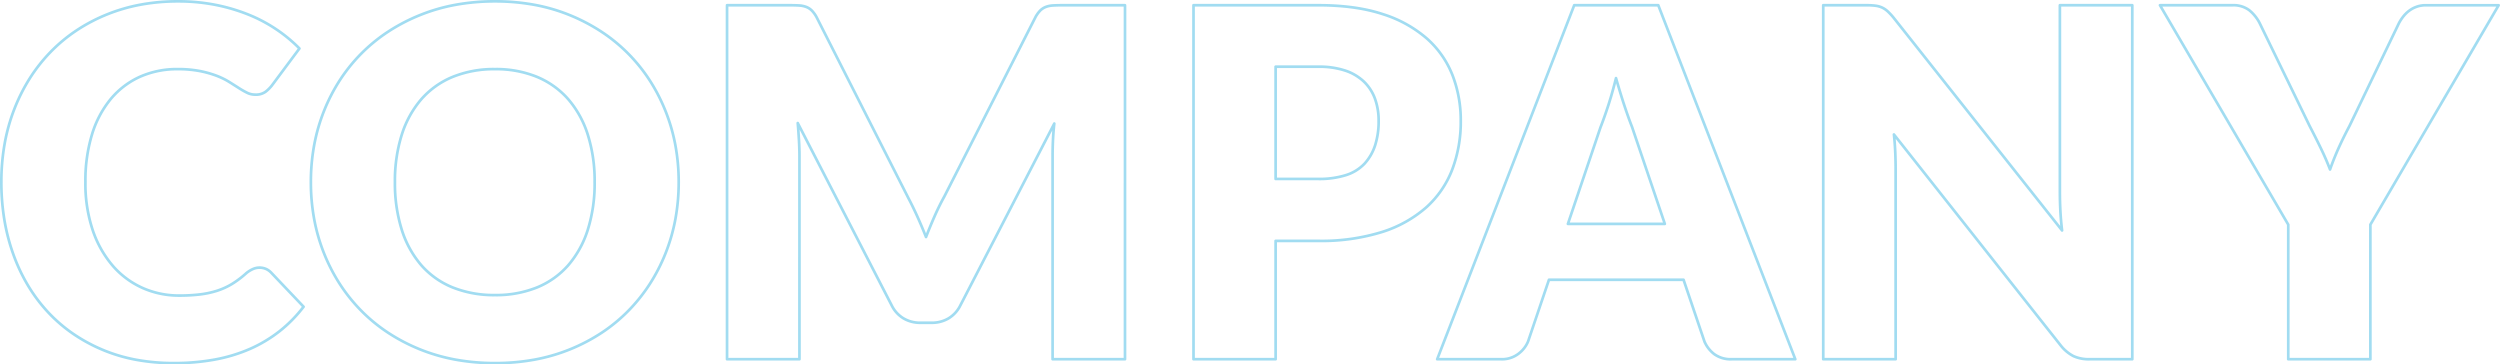 <svg xmlns="http://www.w3.org/2000/svg" width="926.11" height="135.01" viewBox="0 0 926.11 135.01">
  <path id="COMPANY" d="M188.28,1.94A81.647,81.647,0,0,1,173.565.649a68.261,68.261,0,0,1-13.373-3.876,68.41,68.41,0,0,1-11.775-6.154,61.8,61.8,0,0,1-9.947-8.132,62.982,62.982,0,0,1-8.006-9.923A66.481,66.481,0,0,1,124.5-38.964a67.765,67.765,0,0,1-3.706-12.83A76.017,76.017,0,0,1,119.56-65.61a76.018,76.018,0,0,1,1.235-13.816,67.759,67.759,0,0,1,3.706-12.83,66.1,66.1,0,0,1,5.963-11.517,62.39,62.39,0,0,1,8.007-9.89,62.017,62.017,0,0,1,9.947-8.1,68.9,68.9,0,0,1,11.774-6.142,68.261,68.261,0,0,1,13.373-3.876,81.638,81.638,0,0,1,14.715-1.291,80.769,80.769,0,0,1,14.705,1.3,67.339,67.339,0,0,1,13.34,3.911,69.108,69.108,0,0,1,11.729,6.176,62.132,62.132,0,0,1,9.9,8.109,62.6,62.6,0,0,1,7.973,9.889,66.57,66.57,0,0,1,5.951,11.517,67.859,67.859,0,0,1,3.706,12.807A75.4,75.4,0,0,1,256.82-65.61a76.028,76.028,0,0,1-1.235,13.816,67.761,67.761,0,0,1-3.706,12.83,66.962,66.962,0,0,1-5.951,11.527,63.2,63.2,0,0,1-7.972,9.922,61.47,61.47,0,0,1-9.9,8.133,67.97,67.97,0,0,1-11.73,6.154A67.79,67.79,0,0,1,202.984.649,81.451,81.451,0,0,1,188.28,1.94Zm0-134.01a80.637,80.637,0,0,0-14.535,1.274,67.26,67.26,0,0,0-13.177,3.819,67.9,67.9,0,0,0-11.6,6.053,61,61,0,0,0-9.786,7.967,61.39,61.39,0,0,0-7.878,9.731,65.1,65.1,0,0,0-5.872,11.343,66.763,66.763,0,0,0-3.651,12.64A75.022,75.022,0,0,0,120.56-65.61a75.02,75.02,0,0,0,1.218,13.634,66.757,66.757,0,0,0,3.651,12.64A65.469,65.469,0,0,0,131.3-27.982a61.985,61.985,0,0,0,7.879,9.765,60.8,60.8,0,0,0,9.786,8,67.407,67.407,0,0,0,11.6,6.064A67.258,67.258,0,0,0,173.745-.334,80.646,80.646,0,0,0,188.28.94,80.458,80.458,0,0,0,202.8-.334a66.787,66.787,0,0,0,13.143-3.819A66.971,66.971,0,0,0,227.5-10.216a60.456,60.456,0,0,0,9.74-8,62.194,62.194,0,0,0,7.846-9.765,65.956,65.956,0,0,0,5.862-11.355,66.763,66.763,0,0,0,3.651-12.64A75.019,75.019,0,0,0,255.82-65.61,74.4,74.4,0,0,0,254.6-79.176a66.852,66.852,0,0,0-3.651-12.618,65.579,65.579,0,0,0-5.861-11.343,61.6,61.6,0,0,0-7.845-9.731,61.13,61.13,0,0,0-9.741-7.978,68.111,68.111,0,0,0-11.559-6.086,66.342,66.342,0,0,0-13.142-3.852A79.77,79.77,0,0,0,188.28-132.07ZM69.3,1.94A76.688,76.688,0,0,1,55.043.66,61.157,61.157,0,0,1,42.328-3.186,61.848,61.848,0,0,1,31.3-9.288a56.669,56.669,0,0,1-9.216-8.059,59.769,59.769,0,0,1-7.34-9.87A66.538,66.538,0,0,1,9.339-38.756a73.98,73.98,0,0,1-3.33-12.9A85.875,85.875,0,0,1,4.9-65.61,81.543,81.543,0,0,1,6.1-79.771,69.274,69.274,0,0,1,9.7-92.746a66.85,66.85,0,0,1,5.781-11.528,61.006,61.006,0,0,1,7.736-9.834A59.381,59.381,0,0,1,32.8-122.1a64.016,64.016,0,0,1,11.293-5.987,65.114,65.114,0,0,1,12.766-3.741A76.483,76.483,0,0,1,70.83-133.07a71.663,71.663,0,0,1,14,1.315,68.782,68.782,0,0,1,12.285,3.627,56.473,56.473,0,0,1,10.533,5.585,55.534,55.534,0,0,1,8.537,7.084.5.5,0,0,1,.043.648l-10.26,13.77-.008.01a13.628,13.628,0,0,1-2.429,2.383,6.593,6.593,0,0,1-4.083,1.138,7.276,7.276,0,0,1-3.284-.773,34.479,34.479,0,0,1-3.106-1.781c-1.078-.689-2.273-1.445-3.552-2.248A26.909,26.909,0,0,0,85-104.519a37.63,37.63,0,0,0-6.128-1.731,42.091,42.091,0,0,0-8.226-.71,33.2,33.2,0,0,0-13.611,2.746A29.755,29.755,0,0,0,46.416-96.2a37.348,37.348,0,0,0-6.925,12.968A58.416,58.416,0,0,0,37.04-65.61a53.749,53.749,0,0,0,2.717,17.744,39.012,39.012,0,0,0,7.373,13.02,31.348,31.348,0,0,0,10.852,8.019,32.617,32.617,0,0,0,13.3,2.747,64.4,64.4,0,0,0,7.5-.4,34.032,34.032,0,0,0,6.3-1.33,25.653,25.653,0,0,0,5.473-2.472,34.861,34.861,0,0,0,5.234-3.948l.014-.012a11.192,11.192,0,0,1,2.45-1.554,6.656,6.656,0,0,1,2.821-.631,6.639,6.639,0,0,1,2.336.437,6.39,6.39,0,0,1,2.248,1.51l.009.009,12.06,12.69a.5.5,0,0,1,.035.648,51.4,51.4,0,0,1-9.009,9.168,51.419,51.419,0,0,1-11.031,6.6A59.631,59.631,0,0,1,84.591.615,83.785,83.785,0,0,1,69.3,1.94Zm1.53-134.01a75.486,75.486,0,0,0-13.791,1.229,64.092,64.092,0,0,0-12.569,3.684,63.015,63.015,0,0,0-11.117,5.893,58.381,58.381,0,0,0-9.414,7.853,60,60,0,0,0-7.609,9.673,65.842,65.842,0,0,0-5.694,11.355A68.269,68.269,0,0,0,7.085-79.6,80.538,80.538,0,0,0,5.9-65.61,84.879,84.879,0,0,0,7-51.82a72.983,72.983,0,0,0,3.285,12.726,65.551,65.551,0,0,0,5.325,11.366,58.787,58.787,0,0,0,7.217,9.7,55.671,55.671,0,0,0,9.054,7.916,60.842,60.842,0,0,0,10.846,6A60.158,60.158,0,0,0,55.229-.322,75.7,75.7,0,0,0,69.3.94,82.775,82.775,0,0,0,84.407-.368,58.619,58.619,0,0,0,97.313-4.282a50.415,50.415,0,0,0,10.817-6.472,50.315,50.315,0,0,0,8.573-8.652L104.94-31.783a5.4,5.4,0,0,0-1.886-1.274,5.646,5.646,0,0,0-1.984-.373,5.662,5.662,0,0,0-2.4.538,10.185,10.185,0,0,0-2.224,1.41,35.85,35.85,0,0,1-5.378,4.054,26.661,26.661,0,0,1-5.687,2.568,35.043,35.043,0,0,1-6.483,1.37,65.428,65.428,0,0,1-7.619.408,33.611,33.611,0,0,1-13.7-2.833,32.341,32.341,0,0,1-11.2-8.271,40.006,40.006,0,0,1-7.567-13.35A54.744,54.744,0,0,1,36.04-65.61a59.4,59.4,0,0,1,2.5-17.927,38.336,38.336,0,0,1,7.115-13.312,30.745,30.745,0,0,1,10.978-8.278A34.185,34.185,0,0,1,70.65-107.96a43.071,43.071,0,0,1,8.424.73,38.618,38.618,0,0,1,6.292,1.779,27.908,27.908,0,0,1,4.674,2.292c1.28.8,2.478,1.562,3.558,2.252a33.479,33.479,0,0,0,3.014,1.729,6.284,6.284,0,0,0,2.836.667,5.643,5.643,0,0,0,3.476-.932,12.624,12.624,0,0,0,2.248-2.2l10-13.419a54.837,54.837,0,0,0-8.084-6.652A55.455,55.455,0,0,0,96.742-127.2a67.774,67.774,0,0,0-12.105-3.573A70.67,70.67,0,0,0,70.83-132.07ZM882.99.5H852.57a.5.5,0,0,1-.5-.5V-49.724l-47.452-81.153a.5.5,0,0,1,0-.5.5.5,0,0,1,.434-.251h26.82a10.233,10.233,0,0,1,6.568,1.955,15.542,15.542,0,0,1,3.953,4.88l.008.016,18.537,38.153c1.554,2.989,2.979,5.823,4.234,8.423,1.053,2.181,2.012,4.356,2.859,6.483.794-2.173,1.689-4.374,2.669-6.56,1.167-2.6,2.548-5.411,4.1-8.345l18.357-38.153.01-.02a17.9,17.9,0,0,1,1.574-2.408,12.314,12.314,0,0,1,2.2-2.2,10.963,10.963,0,0,1,2.923-1.6,10.424,10.424,0,0,1,3.639-.616h27a.5.5,0,0,1,.434.251.5.5,0,0,1,0,.5L883.49-49.724V0A.5.5,0,0,1,882.99.5Zm-29.92-1h29.42V-49.86a.5.5,0,0,1,.068-.252l47.08-80.518H903.51a9.43,9.43,0,0,0-3.291.554,9.96,9.96,0,0,0-2.657,1.456,11.313,11.313,0,0,0-2.026,2.025,16.91,16.91,0,0,0-1.481,2.262L875.7-86.183l-.009.018c-1.548,2.918-2.921,5.709-4.08,8.3s-2.2,5.191-3.089,7.745a.5.5,0,0,1-.465.335h-.007a.5.5,0,0,1-.467-.322c-.95-2.5-2.065-5.071-3.313-7.656s-2.673-5.42-4.223-8.4l-.006-.012L841.5-124.334a14.547,14.547,0,0,0-3.692-4.561,9.275,9.275,0,0,0-5.942-1.735H805.922L853-50.112a.5.5,0,0,1,.068.252ZM794.79.5H778.95a14.327,14.327,0,0,1-6.108-1.173,14.98,14.98,0,0,1-4.895-4.046l-.009-.011L707.159-81.61c.155,1.755.268,3.475.336,5.135.09,2.186.135,4.267.135,6.186V0a.5.5,0,0,1-.5.5H680.31a.5.5,0,0,1-.5-.5V-131.13a.5.5,0,0,1,.5-.5h16.02a26.4,26.4,0,0,1,3.4.184,9.039,9.039,0,0,1,2.572.716,8.649,8.649,0,0,1,2.2,1.48,24.269,24.269,0,0,1,2.3,2.482l.006.007L768.09-49.377c-.2-1.921-.347-3.809-.439-5.633-.12-2.367-.181-4.631-.181-6.73v-69.39a.5.5,0,0,1,.5-.5h26.82a.5.5,0,0,1,.5.5V0A.5.5,0,0,1,794.79.5ZM768.719-5.354a14,14,0,0,0,4.549,3.777A13.351,13.351,0,0,0,778.95-.5h15.34V-130.63H768.47v68.89c0,2.083.06,4.33.18,6.68s.33,4.8.627,7.3a.5.5,0,0,1-.3.521.5.5,0,0,1-.584-.151l-62.367-78.747a23.268,23.268,0,0,0-2.2-2.374,7.644,7.644,0,0,0-1.942-1.31,8.037,8.037,0,0,0-2.288-.634,25.418,25.418,0,0,0-3.264-.176H680.81V-.5h25.82V-70.29c0-1.905-.045-3.972-.134-6.144S706.24-80.879,706-83.2a.5.5,0,0,1,.309-.514.5.5,0,0,1,.58.153ZM669.96.5H646.38a10.822,10.822,0,0,1-6.692-1.947,12.267,12.267,0,0,1-3.846-4.923c-.006-.013-.011-.026-.016-.04L628.2-28.93H579.059L571.434-6.41l-.008.022a11.479,11.479,0,0,1-3.711,4.755A10.452,10.452,0,0,1,561.06.5H537.3a.5.5,0,0,1-.412-.217.5.5,0,0,1-.054-.463l50.76-131.13a.5.5,0,0,1,.466-.32H619.2a.5.5,0,0,1,.466.32L670.426-.18a.5.5,0,0,1-.054.463A.5.5,0,0,1,669.96.5ZM636.767-6.75a11.275,11.275,0,0,0,3.525,4.507A9.857,9.857,0,0,0,646.38-.5h22.85L618.858-130.63H588.4L538.03-.5h23.03A9.48,9.48,0,0,0,567.1-2.417a10.5,10.5,0,0,0,3.395-4.324l7.736-22.849a.5.5,0,0,1,.474-.34h49.86a.5.5,0,0,1,.474.34ZM477.45.5H447.03a.5.5,0,0,1-.5-.5V-131.13a.5.5,0,0,1,.5-.5h46.26c9.25,0,17.312,1.114,23.962,3.31a46.389,46.389,0,0,1,16.557,9.147,35.92,35.92,0,0,1,9.627,13.781,46.786,46.786,0,0,1,3.094,17.1,50.474,50.474,0,0,1-3.183,18.18,36.782,36.782,0,0,1-9.762,14.232,46.085,46.085,0,0,1-16.6,9.239,76.133,76.133,0,0,1-23.692,3.31H477.95V0A.5.5,0,0,1,477.45.5Zm-29.92-1h29.42V-43.83a.5.5,0,0,1,.5-.5h15.84a75.143,75.143,0,0,0,23.378-3.26,45.1,45.1,0,0,0,16.247-9.031,35.786,35.786,0,0,0,9.5-13.848A49.477,49.477,0,0,0,545.53-88.29a45.794,45.794,0,0,0-3.026-16.738,34.927,34.927,0,0,0-9.363-13.4,45.4,45.4,0,0,0-16.2-8.943c-6.548-2.163-14.5-3.26-23.648-3.26H447.53ZM421.65.5H394.83a.5.5,0,0,1-.5-.5V-75.42c0-1.74.046-3.655.135-5.692.053-1.195.132-2.409.237-3.631L361.074-19.66a11.987,11.987,0,0,1-4.555,4.971A12.62,12.62,0,0,1,350.01-13h-4.14a12.619,12.619,0,0,1-6.509-1.689,11.987,11.987,0,0,1-4.556-4.972L301.113-85.044c.1,1.313.183,2.611.256,3.88.12,2.069.181,4,.181,5.744V0a.5.5,0,0,1-.5.5H274.23a.5.5,0,0,1-.5-.5V-131.13a.5.5,0,0,1,.5-.5h23.22c1.323,0,2.5.031,3.5.091a9.409,9.409,0,0,1,2.8.572,6.565,6.565,0,0,1,2.289,1.508,11.544,11.544,0,0,1,1.934,2.776l0,.007,33.749,66.507c1.2,2.277,2.368,4.677,3.476,7.133.939,2.082,1.857,4.231,2.734,6.4.881-2.234,1.8-4.442,2.743-6.58,1.109-2.518,2.311-4.951,3.57-7.232L387.9-126.677l0-.006a11.544,11.544,0,0,1,1.934-2.776,6.566,6.566,0,0,1,2.289-1.508,9.409,9.409,0,0,1,2.8-.572c1-.06,2.172-.091,3.5-.091h23.22a.5.5,0,0,1,.5.5V0A.5.5,0,0,1,421.65.5Zm-26.32-1h25.82V-130.63H398.43c-1.3,0-2.459.03-3.435.089a8.411,8.411,0,0,0-2.506.508,5.573,5.573,0,0,0-1.941,1.282,10.572,10.572,0,0,0-1.756,2.534L355.136-59.984l-.008.015c-1.247,2.257-2.436,4.666-3.535,7.16s-2.173,5.1-3.186,7.719a.5.5,0,0,1-.464.32.5.5,0,0,1-.467-.316c-1.012-2.559-2.084-5.1-3.186-7.538s-2.262-4.823-3.452-7.083l0-.007-33.747-66.5a10.57,10.57,0,0,0-1.756-2.534,5.571,5.571,0,0,0-1.941-1.282,8.411,8.411,0,0,0-2.506-.508c-.976-.059-2.131-.089-3.435-.089H274.73V-.5h25.82V-75.42c0-1.723-.06-3.636-.179-5.686s-.27-4.185-.449-6.332a.5.5,0,0,1,.36-.522.5.5,0,0,1,.582.252l34.83,67.59a11.005,11.005,0,0,0,4.175,4.568,11.634,11.634,0,0,0,6,1.551h4.14a11.634,11.634,0,0,0,6-1.551,11,11,0,0,0,4.174-4.568l34.831-67.411a.5.5,0,0,1,.59-.249.5.5,0,0,1,.351.535c-.238,2.077-.4,4.155-.492,6.175s-.134,3.923-.134,5.648ZM188.28-23.26a41.635,41.635,0,0,1-15.9-2.873,31.363,31.363,0,0,1-11.8-8.368,37.743,37.743,0,0,1-7.344-13.36A57.781,57.781,0,0,1,150.7-65.61a57.459,57.459,0,0,1,2.544-17.659,37.738,37.738,0,0,1,7.344-13.36,31.8,31.8,0,0,1,11.793-8.412,41.068,41.068,0,0,1,15.9-2.919,40.481,40.481,0,0,1,15.764,2.919,31.884,31.884,0,0,1,11.747,8.412,37.738,37.738,0,0,1,7.344,13.36A57.451,57.451,0,0,1,225.68-65.61a57.775,57.775,0,0,1-2.544,17.749,37.741,37.741,0,0,1-7.344,13.36,31.439,31.439,0,0,1-11.75,8.368A41.04,41.04,0,0,1,188.28-23.26Zm0-83.7a40.08,40.08,0,0,0-15.512,2.841,30.813,30.813,0,0,0-11.427,8.148,36.752,36.752,0,0,0-7.146,13.01,56.469,56.469,0,0,0-2.5,17.351,56.791,56.791,0,0,0,2.5,17.441,36.753,36.753,0,0,0,7.146,13.01,30.374,30.374,0,0,0,11.424,8.1,40.647,40.647,0,0,0,15.515,2.8,40.051,40.051,0,0,0,15.379-2.8,30.449,30.449,0,0,0,11.38-8.1,36.752,36.752,0,0,0,7.146-13.01,56.786,56.786,0,0,0,2.5-17.441,56.461,56.461,0,0,0-2.5-17.351,36.748,36.748,0,0,0-7.146-13.01,30.892,30.892,0,0,0-11.383-8.148A39.491,39.491,0,0,0,188.28-106.96ZM621.63-49.63H585.72a.5.5,0,0,1-.406-.208.5.5,0,0,1-.068-.452l12.06-35.73.009-.024c.893-2.262,1.858-4.977,2.87-8.072s1.977-6.5,2.87-10.134a.5.5,0,0,1,.477-.38.5.5,0,0,1,.49.364c1.012,3.573,2.04,6.943,3.054,10.015s1.977,5.766,2.87,8.028l.009.023L622.1-50.29a.5.5,0,0,1-.067.452A.5.5,0,0,1,621.63-49.63Zm-35.213-1h34.516L609.01-85.869c-.9-2.277-1.869-4.992-2.885-8.069-.848-2.568-1.7-5.342-2.554-8.269-.769,2.983-1.586,5.8-2.436,8.4-1.016,3.107-1.987,5.838-2.885,8.115ZM493.292-66.28H477.45a.5.5,0,0,1-.5-.5v-41.58a.5.5,0,0,1,.5-.5h15.84a31.289,31.289,0,0,1,10.108,1.467,18.991,18.991,0,0,1,7.115,4.208,17.237,17.237,0,0,1,4.217,6.533,24.291,24.291,0,0,1,1.381,8.362,29.492,29.492,0,0,1-1.33,9.2,18.954,18.954,0,0,1-4.022,6.977,16.533,16.533,0,0,1-7.1,4.388A33.251,33.251,0,0,1,493.292-66.28Zm-15.341-1h15.34a32.272,32.272,0,0,0,10.058-1.392,15.548,15.548,0,0,0,6.674-4.117A17.961,17.961,0,0,0,513.83-79.4a28.5,28.5,0,0,0,1.28-8.889,23.3,23.3,0,0,0-1.32-8.018,16.244,16.244,0,0,0-3.973-6.157,18,18,0,0,0-6.745-3.982,30.3,30.3,0,0,0-9.782-1.413H477.95Z" transform="translate(-4.9 133.07)" fill="#25afde" opacity="0.431"/>
</svg>
